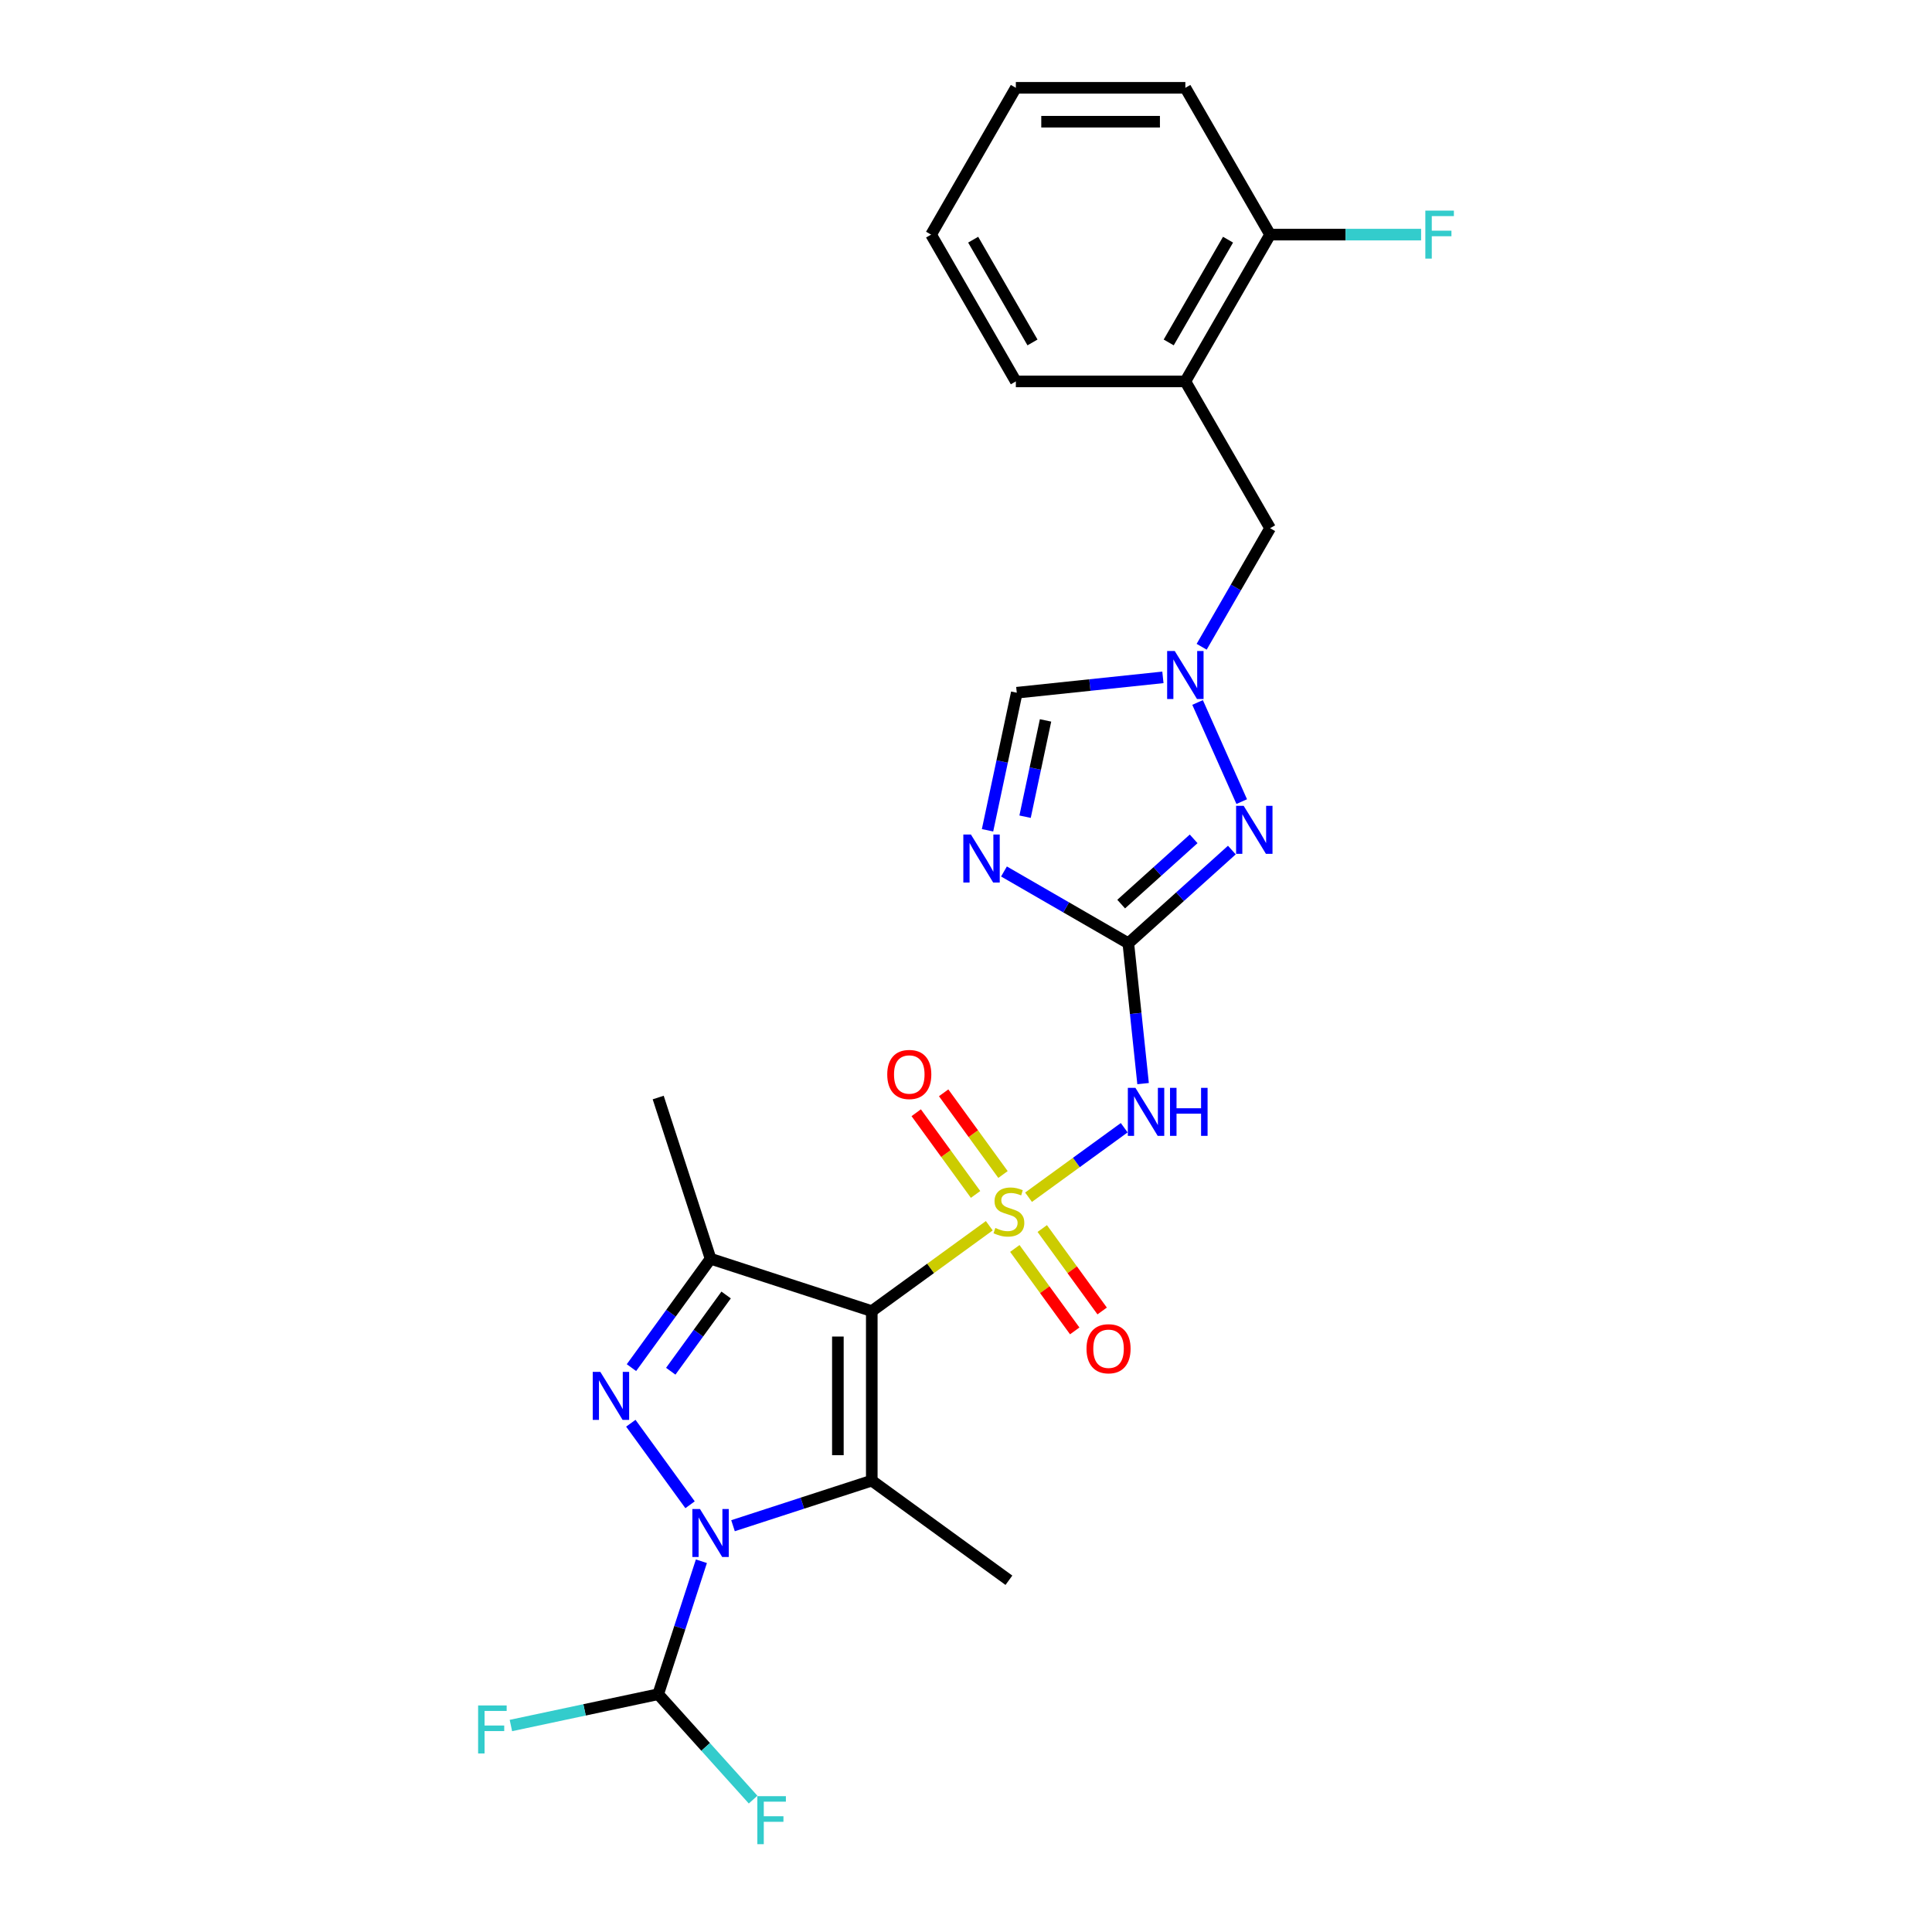 <?xml version='1.0' encoding='iso-8859-1'?>
<svg version='1.1' baseProfile='full'
              xmlns='http://www.w3.org/2000/svg'
                      xmlns:rdkit='http://www.rdkit.org/xml'
                      xmlns:xlink='http://www.w3.org/1999/xlink'
                  xml:space='preserve'
width='1000px' height='1000px' viewBox='0 0 1000 1000'>
<!-- END OF HEADER -->
<rect style='opacity:1.0;fill:#FFFFFF;stroke:none' width='1000' height='1000' x='0' y='0'> </rect>
<path class='bond-0' d='M 512.052,634.444 L 481.642,656.538' style='fill:none;fill-rule:evenodd;stroke:#CCCC00;stroke-width:6px;stroke-linecap:butt;stroke-linejoin:miter;stroke-opacity:1' />
<path class='bond-0' d='M 481.642,656.538 L 451.232,678.632' style='fill:none;fill-rule:evenodd;stroke:#000000;stroke-width:6px;stroke-linecap:butt;stroke-linejoin:miter;stroke-opacity:1' />
<path class='bond-6' d='M 532.372,619.681 L 557.131,601.693' style='fill:none;fill-rule:evenodd;stroke:#CCCC00;stroke-width:6px;stroke-linecap:butt;stroke-linejoin:miter;stroke-opacity:1' />
<path class='bond-6' d='M 557.131,601.693 L 581.89,583.704' style='fill:none;fill-rule:evenodd;stroke:#0000FF;stroke-width:6px;stroke-linecap:butt;stroke-linejoin:miter;stroke-opacity:1' />
<path class='bond-12' d='M 519.15,607.922 L 503.789,586.779' style='fill:none;fill-rule:evenodd;stroke:#CCCC00;stroke-width:6px;stroke-linecap:butt;stroke-linejoin:miter;stroke-opacity:1' />
<path class='bond-12' d='M 503.789,586.779 L 488.429,565.637' style='fill:none;fill-rule:evenodd;stroke:#FF0000;stroke-width:6px;stroke-linecap:butt;stroke-linejoin:miter;stroke-opacity:1' />
<path class='bond-12' d='M 504.954,618.236 L 489.593,597.093' style='fill:none;fill-rule:evenodd;stroke:#CCCC00;stroke-width:6px;stroke-linecap:butt;stroke-linejoin:miter;stroke-opacity:1' />
<path class='bond-12' d='M 489.593,597.093 L 474.233,575.951' style='fill:none;fill-rule:evenodd;stroke:#FF0000;stroke-width:6px;stroke-linecap:butt;stroke-linejoin:miter;stroke-opacity:1' />
<path class='bond-13' d='M 525.274,646.203 L 540.775,667.539' style='fill:none;fill-rule:evenodd;stroke:#CCCC00;stroke-width:6px;stroke-linecap:butt;stroke-linejoin:miter;stroke-opacity:1' />
<path class='bond-13' d='M 540.775,667.539 L 556.276,688.874' style='fill:none;fill-rule:evenodd;stroke:#FF0000;stroke-width:6px;stroke-linecap:butt;stroke-linejoin:miter;stroke-opacity:1' />
<path class='bond-13' d='M 539.47,635.889 L 554.971,657.225' style='fill:none;fill-rule:evenodd;stroke:#CCCC00;stroke-width:6px;stroke-linecap:butt;stroke-linejoin:miter;stroke-opacity:1' />
<path class='bond-13' d='M 554.971,657.225 L 570.472,678.56' style='fill:none;fill-rule:evenodd;stroke:#FF0000;stroke-width:6px;stroke-linecap:butt;stroke-linejoin:miter;stroke-opacity:1' />
<path class='bond-2' d='M 451.232,678.632 L 451.232,766.368' style='fill:none;fill-rule:evenodd;stroke:#000000;stroke-width:6px;stroke-linecap:butt;stroke-linejoin:miter;stroke-opacity:1' />
<path class='bond-2' d='M 433.685,691.793 L 433.685,753.208' style='fill:none;fill-rule:evenodd;stroke:#000000;stroke-width:6px;stroke-linecap:butt;stroke-linejoin:miter;stroke-opacity:1' />
<path class='bond-5' d='M 451.232,678.632 L 367.791,651.52' style='fill:none;fill-rule:evenodd;stroke:#000000;stroke-width:6px;stroke-linecap:butt;stroke-linejoin:miter;stroke-opacity:1' />
<path class='bond-1' d='M 379.407,789.706 L 415.32,778.037' style='fill:none;fill-rule:evenodd;stroke:#0000FF;stroke-width:6px;stroke-linecap:butt;stroke-linejoin:miter;stroke-opacity:1' />
<path class='bond-1' d='M 415.32,778.037 L 451.232,766.368' style='fill:none;fill-rule:evenodd;stroke:#000000;stroke-width:6px;stroke-linecap:butt;stroke-linejoin:miter;stroke-opacity:1' />
<path class='bond-10' d='M 363.041,808.097 L 351.86,842.509' style='fill:none;fill-rule:evenodd;stroke:#0000FF;stroke-width:6px;stroke-linecap:butt;stroke-linejoin:miter;stroke-opacity:1' />
<path class='bond-10' d='M 351.86,842.509 L 340.679,876.922' style='fill:none;fill-rule:evenodd;stroke:#000000;stroke-width:6px;stroke-linecap:butt;stroke-linejoin:miter;stroke-opacity:1' />
<path class='bond-26' d='M 357.171,778.863 L 326.512,736.665' style='fill:none;fill-rule:evenodd;stroke:#0000FF;stroke-width:6px;stroke-linecap:butt;stroke-linejoin:miter;stroke-opacity:1' />
<path class='bond-17' d='M 451.232,766.368 L 522.212,817.938' style='fill:none;fill-rule:evenodd;stroke:#000000;stroke-width:6px;stroke-linecap:butt;stroke-linejoin:miter;stroke-opacity:1' />
<path class='bond-3' d='M 326.841,707.883 L 347.316,679.702' style='fill:none;fill-rule:evenodd;stroke:#0000FF;stroke-width:6px;stroke-linecap:butt;stroke-linejoin:miter;stroke-opacity:1' />
<path class='bond-3' d='M 347.316,679.702 L 367.791,651.52' style='fill:none;fill-rule:evenodd;stroke:#000000;stroke-width:6px;stroke-linecap:butt;stroke-linejoin:miter;stroke-opacity:1' />
<path class='bond-3' d='M 347.179,709.743 L 361.512,690.016' style='fill:none;fill-rule:evenodd;stroke:#0000FF;stroke-width:6px;stroke-linecap:butt;stroke-linejoin:miter;stroke-opacity:1' />
<path class='bond-3' d='M 361.512,690.016 L 375.844,670.289' style='fill:none;fill-rule:evenodd;stroke:#000000;stroke-width:6px;stroke-linecap:butt;stroke-linejoin:miter;stroke-opacity:1' />
<path class='bond-4' d='M 584.021,488.238 L 587.838,524.557' style='fill:none;fill-rule:evenodd;stroke:#000000;stroke-width:6px;stroke-linecap:butt;stroke-linejoin:miter;stroke-opacity:1' />
<path class='bond-4' d='M 587.838,524.557 L 591.656,560.876' style='fill:none;fill-rule:evenodd;stroke:#0000FF;stroke-width:6px;stroke-linecap:butt;stroke-linejoin:miter;stroke-opacity:1' />
<path class='bond-7' d='M 584.021,488.238 L 551.838,469.657' style='fill:none;fill-rule:evenodd;stroke:#000000;stroke-width:6px;stroke-linecap:butt;stroke-linejoin:miter;stroke-opacity:1' />
<path class='bond-7' d='M 551.838,469.657 L 519.656,451.076' style='fill:none;fill-rule:evenodd;stroke:#0000FF;stroke-width:6px;stroke-linecap:butt;stroke-linejoin:miter;stroke-opacity:1' />
<path class='bond-8' d='M 584.021,488.238 L 610.813,464.114' style='fill:none;fill-rule:evenodd;stroke:#000000;stroke-width:6px;stroke-linecap:butt;stroke-linejoin:miter;stroke-opacity:1' />
<path class='bond-8' d='M 610.813,464.114 L 637.605,439.99' style='fill:none;fill-rule:evenodd;stroke:#0000FF;stroke-width:6px;stroke-linecap:butt;stroke-linejoin:miter;stroke-opacity:1' />
<path class='bond-8' d='M 580.317,467.96 L 599.072,451.074' style='fill:none;fill-rule:evenodd;stroke:#000000;stroke-width:6px;stroke-linecap:butt;stroke-linejoin:miter;stroke-opacity:1' />
<path class='bond-8' d='M 599.072,451.074 L 617.826,434.187' style='fill:none;fill-rule:evenodd;stroke:#0000FF;stroke-width:6px;stroke-linecap:butt;stroke-linejoin:miter;stroke-opacity:1' />
<path class='bond-20' d='M 367.791,651.52 L 340.679,568.079' style='fill:none;fill-rule:evenodd;stroke:#000000;stroke-width:6px;stroke-linecap:butt;stroke-linejoin:miter;stroke-opacity:1' />
<path class='bond-11' d='M 511.146,429.753 L 518.714,394.152' style='fill:none;fill-rule:evenodd;stroke:#0000FF;stroke-width:6px;stroke-linecap:butt;stroke-linejoin:miter;stroke-opacity:1' />
<path class='bond-11' d='M 518.714,394.152 L 526.281,358.551' style='fill:none;fill-rule:evenodd;stroke:#000000;stroke-width:6px;stroke-linecap:butt;stroke-linejoin:miter;stroke-opacity:1' />
<path class='bond-11' d='M 530.58,422.721 L 535.877,397.8' style='fill:none;fill-rule:evenodd;stroke:#0000FF;stroke-width:6px;stroke-linecap:butt;stroke-linejoin:miter;stroke-opacity:1' />
<path class='bond-11' d='M 535.877,397.8 L 541.174,372.88' style='fill:none;fill-rule:evenodd;stroke:#000000;stroke-width:6px;stroke-linecap:butt;stroke-linejoin:miter;stroke-opacity:1' />
<path class='bond-9' d='M 642.714,414.914 L 619.866,363.597' style='fill:none;fill-rule:evenodd;stroke:#0000FF;stroke-width:6px;stroke-linecap:butt;stroke-linejoin:miter;stroke-opacity:1' />
<path class='bond-15' d='M 621.975,334.763 L 639.689,304.081' style='fill:none;fill-rule:evenodd;stroke:#0000FF;stroke-width:6px;stroke-linecap:butt;stroke-linejoin:miter;stroke-opacity:1' />
<path class='bond-15' d='M 639.689,304.081 L 657.404,273.399' style='fill:none;fill-rule:evenodd;stroke:#000000;stroke-width:6px;stroke-linecap:butt;stroke-linejoin:miter;stroke-opacity:1' />
<path class='bond-27' d='M 601.92,350.601 L 564.1,354.576' style='fill:none;fill-rule:evenodd;stroke:#0000FF;stroke-width:6px;stroke-linecap:butt;stroke-linejoin:miter;stroke-opacity:1' />
<path class='bond-27' d='M 564.1,354.576 L 526.281,358.551' style='fill:none;fill-rule:evenodd;stroke:#000000;stroke-width:6px;stroke-linecap:butt;stroke-linejoin:miter;stroke-opacity:1' />
<path class='bond-18' d='M 340.679,876.922 L 302.56,885.024' style='fill:none;fill-rule:evenodd;stroke:#000000;stroke-width:6px;stroke-linecap:butt;stroke-linejoin:miter;stroke-opacity:1' />
<path class='bond-18' d='M 302.56,885.024 L 264.441,893.127' style='fill:none;fill-rule:evenodd;stroke:#33CCCC;stroke-width:6px;stroke-linecap:butt;stroke-linejoin:miter;stroke-opacity:1' />
<path class='bond-19' d='M 340.679,876.922 L 365.242,904.202' style='fill:none;fill-rule:evenodd;stroke:#000000;stroke-width:6px;stroke-linecap:butt;stroke-linejoin:miter;stroke-opacity:1' />
<path class='bond-19' d='M 365.242,904.202 L 389.805,931.482' style='fill:none;fill-rule:evenodd;stroke:#33CCCC;stroke-width:6px;stroke-linecap:butt;stroke-linejoin:miter;stroke-opacity:1' />
<path class='bond-14' d='M 613.536,197.417 L 657.404,273.399' style='fill:none;fill-rule:evenodd;stroke:#000000;stroke-width:6px;stroke-linecap:butt;stroke-linejoin:miter;stroke-opacity:1' />
<path class='bond-16' d='M 613.536,197.417 L 657.404,121.436' style='fill:none;fill-rule:evenodd;stroke:#000000;stroke-width:6px;stroke-linecap:butt;stroke-linejoin:miter;stroke-opacity:1' />
<path class='bond-16' d='M 604.92,177.247 L 635.627,124.06' style='fill:none;fill-rule:evenodd;stroke:#000000;stroke-width:6px;stroke-linecap:butt;stroke-linejoin:miter;stroke-opacity:1' />
<path class='bond-22' d='M 613.536,197.417 L 525.8,197.417' style='fill:none;fill-rule:evenodd;stroke:#000000;stroke-width:6px;stroke-linecap:butt;stroke-linejoin:miter;stroke-opacity:1' />
<path class='bond-21' d='M 657.404,121.436 L 696.481,121.436' style='fill:none;fill-rule:evenodd;stroke:#000000;stroke-width:6px;stroke-linecap:butt;stroke-linejoin:miter;stroke-opacity:1' />
<path class='bond-21' d='M 696.481,121.436 L 735.559,121.436' style='fill:none;fill-rule:evenodd;stroke:#33CCCC;stroke-width:6px;stroke-linecap:butt;stroke-linejoin:miter;stroke-opacity:1' />
<path class='bond-23' d='M 657.404,121.436 L 613.536,45.455' style='fill:none;fill-rule:evenodd;stroke:#000000;stroke-width:6px;stroke-linecap:butt;stroke-linejoin:miter;stroke-opacity:1' />
<path class='bond-24' d='M 525.8,197.417 L 481.932,121.436' style='fill:none;fill-rule:evenodd;stroke:#000000;stroke-width:6px;stroke-linecap:butt;stroke-linejoin:miter;stroke-opacity:1' />
<path class='bond-24' d='M 534.416,177.247 L 503.709,124.06' style='fill:none;fill-rule:evenodd;stroke:#000000;stroke-width:6px;stroke-linecap:butt;stroke-linejoin:miter;stroke-opacity:1' />
<path class='bond-28' d='M 613.536,45.455 L 525.8,45.455' style='fill:none;fill-rule:evenodd;stroke:#000000;stroke-width:6px;stroke-linecap:butt;stroke-linejoin:miter;stroke-opacity:1' />
<path class='bond-28' d='M 600.376,63.002 L 538.961,63.002' style='fill:none;fill-rule:evenodd;stroke:#000000;stroke-width:6px;stroke-linecap:butt;stroke-linejoin:miter;stroke-opacity:1' />
<path class='bond-25' d='M 481.932,121.436 L 525.8,45.455' style='fill:none;fill-rule:evenodd;stroke:#000000;stroke-width:6px;stroke-linecap:butt;stroke-linejoin:miter;stroke-opacity:1' />
<path  class='atom-0' d='M 515.193 635.59
Q 515.474 635.696, 516.632 636.187
Q 517.79 636.678, 519.054 636.994
Q 520.352 637.275, 521.616 637.275
Q 523.967 637.275, 525.336 636.152
Q 526.704 634.994, 526.704 632.993
Q 526.704 631.625, 526.002 630.783
Q 525.336 629.94, 524.283 629.484
Q 523.23 629.028, 521.475 628.501
Q 519.264 627.835, 517.931 627.203
Q 516.632 626.571, 515.685 625.238
Q 514.772 623.904, 514.772 621.658
Q 514.772 618.535, 516.878 616.604
Q 519.019 614.674, 523.23 614.674
Q 526.108 614.674, 529.371 616.043
L 528.564 618.745
Q 525.581 617.517, 523.335 617.517
Q 520.914 617.517, 519.58 618.535
Q 518.246 619.517, 518.282 621.237
Q 518.282 622.57, 518.948 623.378
Q 519.65 624.185, 520.633 624.641
Q 521.651 625.097, 523.335 625.624
Q 525.581 626.326, 526.915 627.027
Q 528.248 627.729, 529.196 629.168
Q 530.179 630.572, 530.179 632.993
Q 530.179 636.433, 527.862 638.293
Q 525.581 640.118, 521.756 640.118
Q 519.545 640.118, 517.86 639.626
Q 516.211 639.17, 514.246 638.363
L 515.193 635.59
' fill='#CCCC00'/>
<path  class='atom-2' d='M 362.298 781.057
L 370.44 794.217
Q 371.247 795.515, 372.546 797.867
Q 373.844 800.218, 373.915 800.358
L 373.915 781.057
L 377.214 781.057
L 377.214 805.903
L 373.809 805.903
L 365.071 791.515
Q 364.053 789.83, 362.965 787.9
Q 361.912 785.97, 361.597 785.373
L 361.597 805.903
L 358.368 805.903
L 358.368 781.057
L 362.298 781.057
' fill='#0000FF'/>
<path  class='atom-4' d='M 310.729 710.077
L 318.871 723.237
Q 319.678 724.536, 320.976 726.887
Q 322.275 729.238, 322.345 729.379
L 322.345 710.077
L 325.644 710.077
L 325.644 734.924
L 322.24 734.924
L 313.501 720.535
Q 312.483 718.85, 311.395 716.92
Q 310.343 714.99, 310.027 714.393
L 310.027 734.924
L 306.798 734.924
L 306.798 710.077
L 310.729 710.077
' fill='#0000FF'/>
<path  class='atom-7' d='M 587.7 563.069
L 595.841 576.23
Q 596.649 577.528, 597.947 579.88
Q 599.246 582.231, 599.316 582.371
L 599.316 563.069
L 602.615 563.069
L 602.615 587.916
L 599.211 587.916
L 590.472 573.527
Q 589.454 571.843, 588.366 569.913
Q 587.314 567.983, 586.998 567.386
L 586.998 587.916
L 583.769 587.916
L 583.769 563.069
L 587.7 563.069
' fill='#0000FF'/>
<path  class='atom-7' d='M 605.598 563.069
L 608.967 563.069
L 608.967 573.633
L 621.671 573.633
L 621.671 563.069
L 625.04 563.069
L 625.04 587.916
L 621.671 587.916
L 621.671 576.44
L 608.967 576.44
L 608.967 587.916
L 605.598 587.916
L 605.598 563.069
' fill='#0000FF'/>
<path  class='atom-8' d='M 502.547 431.946
L 510.689 445.107
Q 511.496 446.405, 512.795 448.756
Q 514.093 451.108, 514.164 451.248
L 514.164 431.946
L 517.462 431.946
L 517.462 456.793
L 514.058 456.793
L 505.32 442.404
Q 504.302 440.72, 503.214 438.79
Q 502.161 436.859, 501.845 436.263
L 501.845 456.793
L 498.617 456.793
L 498.617 431.946
L 502.547 431.946
' fill='#0000FF'/>
<path  class='atom-9' d='M 643.729 417.107
L 651.871 430.268
Q 652.678 431.566, 653.977 433.918
Q 655.275 436.269, 655.345 436.409
L 655.345 417.107
L 658.644 417.107
L 658.644 441.954
L 655.24 441.954
L 646.502 427.566
Q 645.484 425.881, 644.396 423.951
Q 643.343 422.021, 643.027 421.424
L 643.027 441.954
L 639.799 441.954
L 639.799 417.107
L 643.729 417.107
' fill='#0000FF'/>
<path  class='atom-10' d='M 608.044 336.957
L 616.186 350.117
Q 616.993 351.416, 618.291 353.767
Q 619.59 356.118, 619.66 356.259
L 619.66 336.957
L 622.959 336.957
L 622.959 361.804
L 619.555 361.804
L 610.816 347.415
Q 609.798 345.73, 608.711 343.8
Q 607.658 341.87, 607.342 341.273
L 607.342 361.804
L 604.113 361.804
L 604.113 336.957
L 608.044 336.957
' fill='#0000FF'/>
<path  class='atom-13' d='M 459.237 556.153
Q 459.237 550.187, 462.185 546.853
Q 465.133 543.519, 470.642 543.519
Q 476.152 543.519, 479.1 546.853
Q 482.048 550.187, 482.048 556.153
Q 482.048 562.189, 479.065 565.628
Q 476.082 569.033, 470.642 569.033
Q 465.168 569.033, 462.185 565.628
Q 459.237 562.224, 459.237 556.153
M 470.642 566.225
Q 474.433 566.225, 476.468 563.698
Q 478.539 561.136, 478.539 556.153
Q 478.539 551.275, 476.468 548.818
Q 474.433 546.327, 470.642 546.327
Q 466.852 546.327, 464.782 548.783
Q 462.746 551.24, 462.746 556.153
Q 462.746 561.171, 464.782 563.698
Q 466.852 566.225, 470.642 566.225
' fill='#FF0000'/>
<path  class='atom-14' d='M 562.376 698.112
Q 562.376 692.146, 565.324 688.812
Q 568.272 685.479, 573.782 685.479
Q 579.292 685.479, 582.24 688.812
Q 585.188 692.146, 585.188 698.112
Q 585.188 704.149, 582.205 707.588
Q 579.222 710.992, 573.782 710.992
Q 568.307 710.992, 565.324 707.588
Q 562.376 704.184, 562.376 698.112
M 573.782 708.185
Q 577.572 708.185, 579.608 705.658
Q 581.678 703.096, 581.678 698.112
Q 581.678 693.234, 579.608 690.778
Q 577.572 688.286, 573.782 688.286
Q 569.992 688.286, 567.921 690.743
Q 565.886 693.199, 565.886 698.112
Q 565.886 703.131, 567.921 705.658
Q 569.992 708.185, 573.782 708.185
' fill='#FF0000'/>
<path  class='atom-19' d='M 247.473 882.74
L 262.248 882.74
L 262.248 885.582
L 250.807 885.582
L 250.807 893.127
L 260.984 893.127
L 260.984 896.005
L 250.807 896.005
L 250.807 907.586
L 247.473 907.586
L 247.473 882.74
' fill='#33CCCC'/>
<path  class='atom-20' d='M 391.998 929.699
L 406.773 929.699
L 406.773 932.541
L 395.332 932.541
L 395.332 940.087
L 405.51 940.087
L 405.51 942.964
L 395.332 942.964
L 395.332 954.545
L 391.998 954.545
L 391.998 929.699
' fill='#33CCCC'/>
<path  class='atom-22' d='M 737.752 109.013
L 752.527 109.013
L 752.527 111.855
L 741.086 111.855
L 741.086 119.4
L 751.264 119.4
L 751.264 122.278
L 741.086 122.278
L 741.086 133.859
L 737.752 133.859
L 737.752 109.013
' fill='#33CCCC'/>
</svg>
